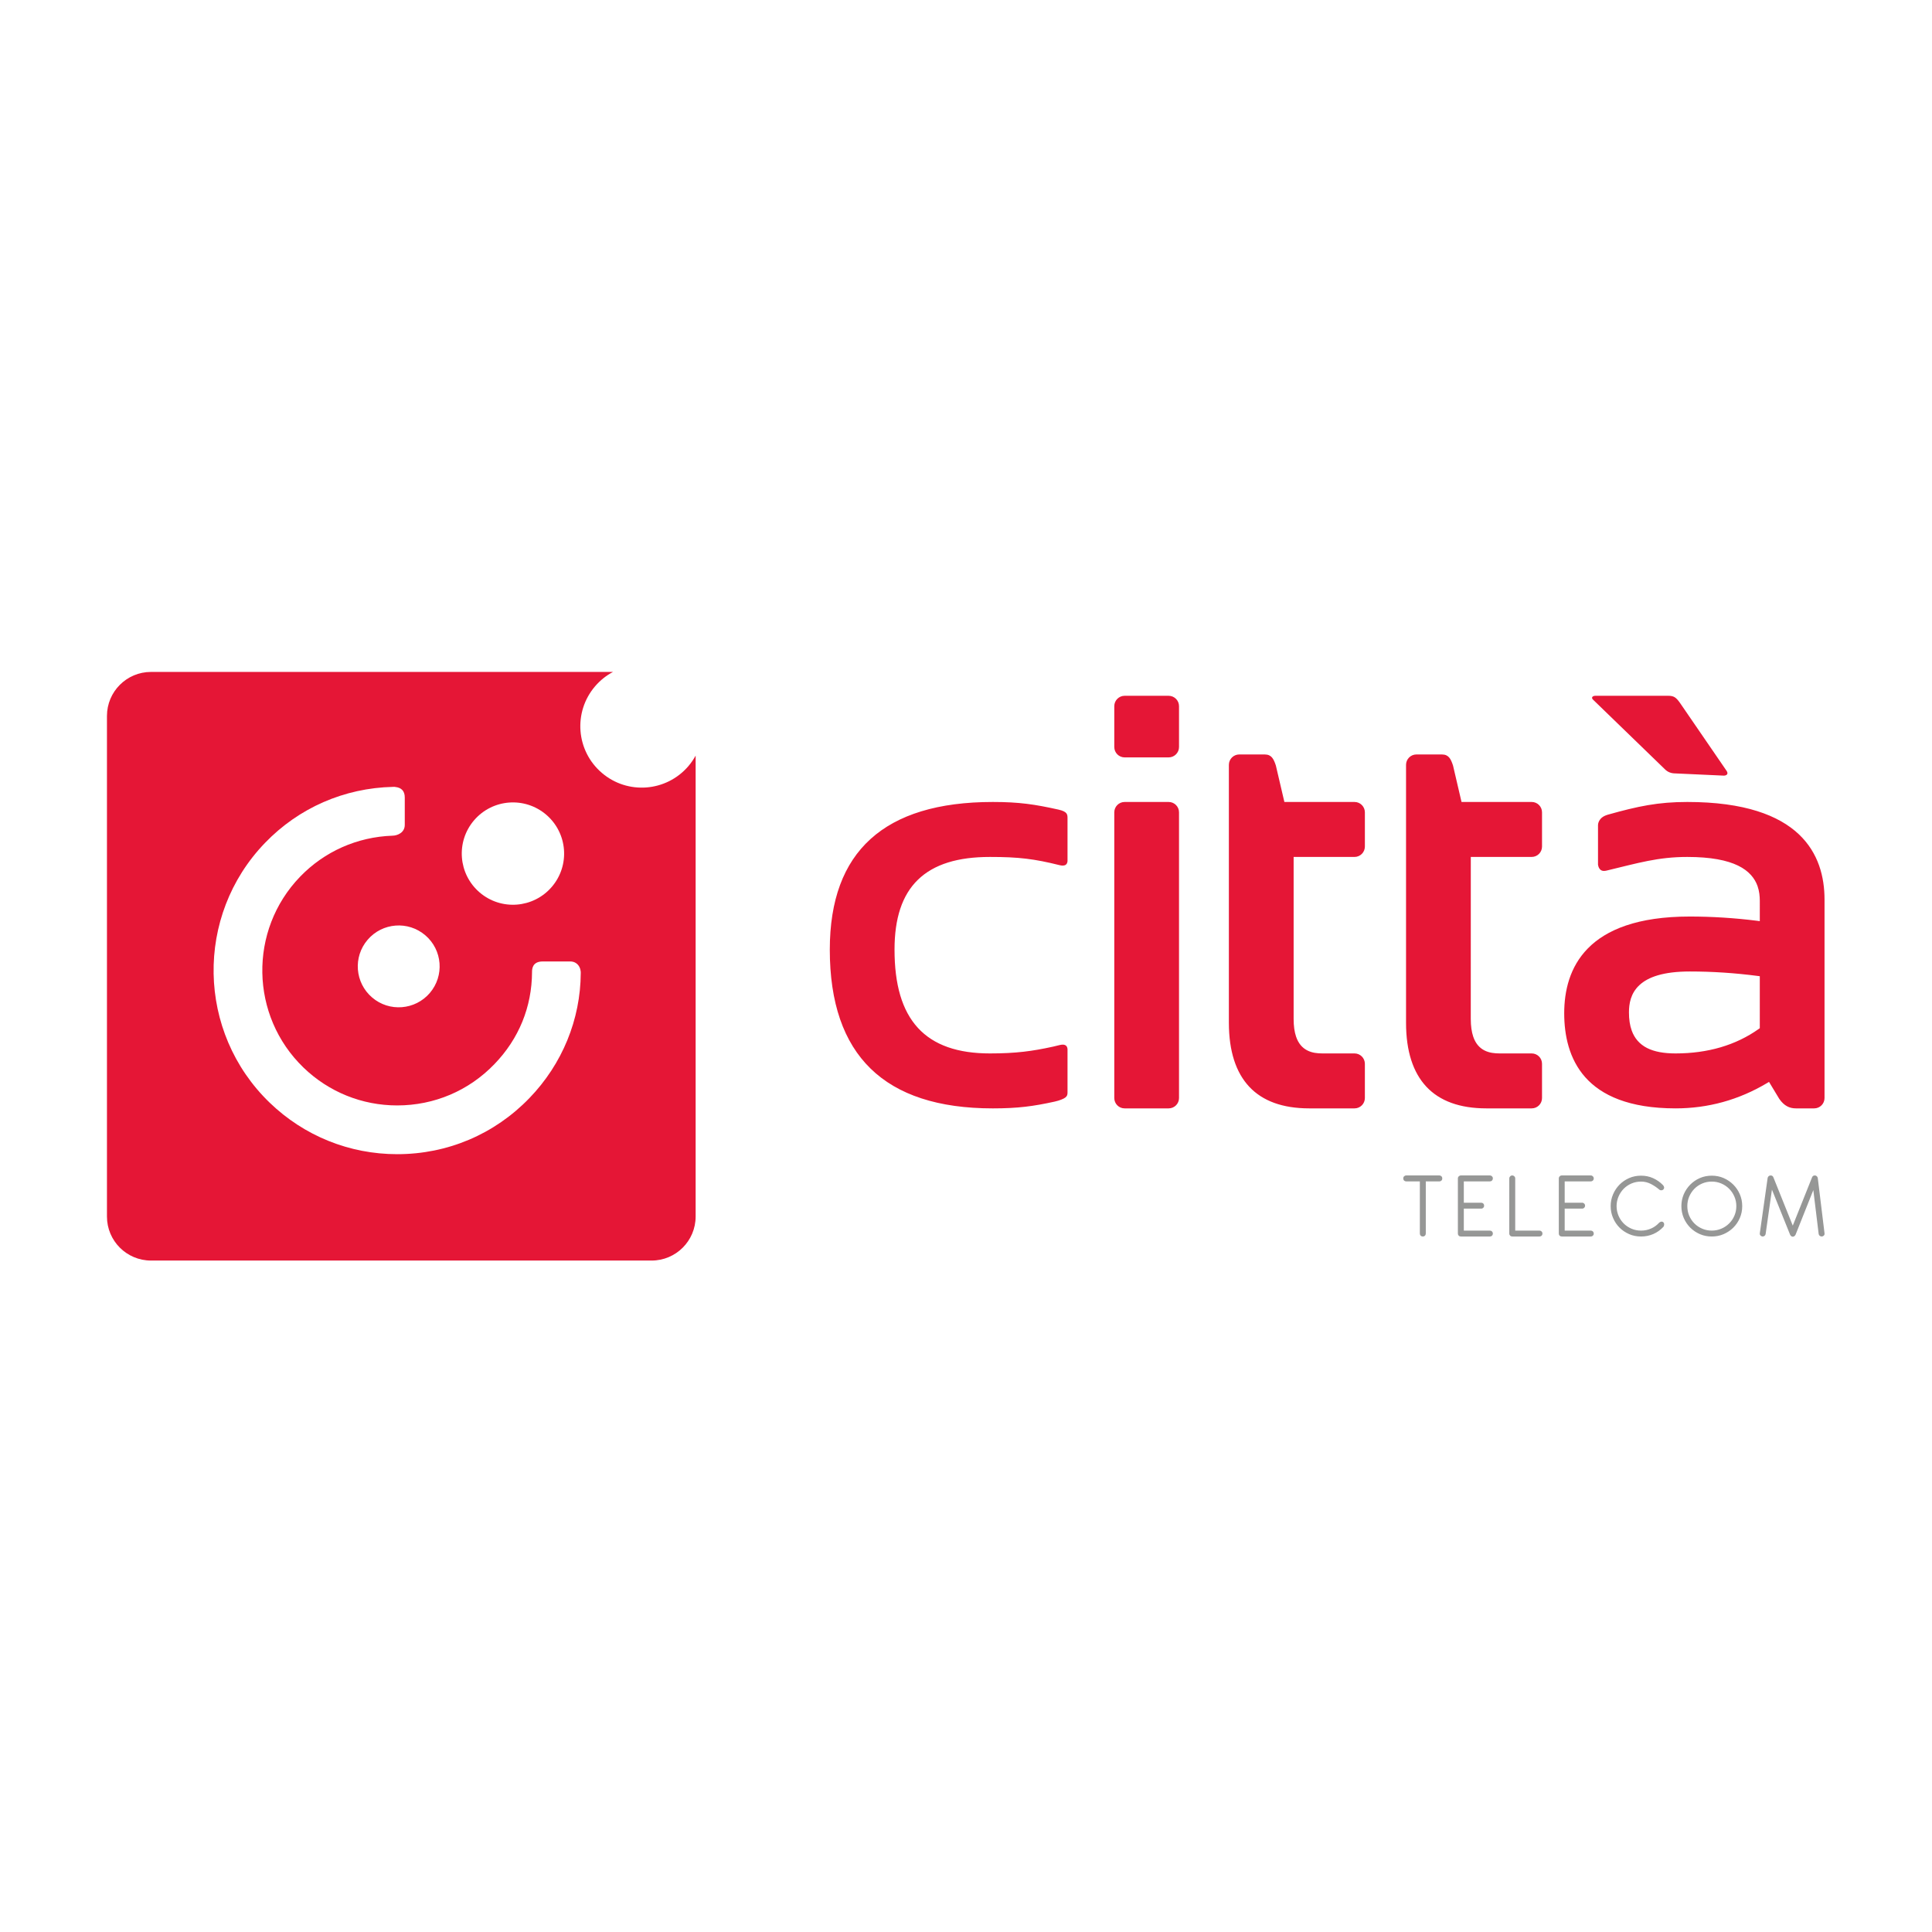 <?xml version="1.0" encoding="UTF-8" standalone="no"?>
<svg
   xmlns:dc="http://purl.org/dc/elements/1.1/"
   xmlns:cc="http://creativecommons.org/ns#"
   xmlns:rdf="http://www.w3.org/1999/02/22-rdf-syntax-ns#"
   xmlns:svg="http://www.w3.org/2000/svg"
   xmlns="http://www.w3.org/2000/svg"
   viewBox="0 0 106.667 106.667"
   height="106.667"
   width="106.667"
   xml:space="preserve"
   id="svg2"
   version="1.1"><defs
     id="defs6"><clipPath
       id="clipPath18"
       clipPathUnits="userSpaceOnUse"><path
         id="path16"
         d="M 0,80 H 80 V 0 H 0 Z" /></clipPath></defs><g
     transform="matrix(1.333,0,0,-1.333,0,106.667)"
     id="g10"><g
       id="g12"><g
         clip-path="url(#clipPath18)"
         id="g14"><g
           transform="translate(17.617,41.281)"
           id="g20"><path
             id="path22"
             style="fill:#e51636;fill-opacity:1;fill-rule:evenodd;stroke:none"
             d="M 0,0 C 0.711,-0.608 0.793,-1.678 0.185,-2.389 -0.425,-3.1 -1.495,-3.183 -2.205,-2.575 -2.917,-1.965 -3,-0.895 -2.39,-0.184 -1.782,0.527 -0.711,0.61 0,0 M 11.195,-11.648 V 7.442 C 11.111,7.29 11.011,7.144 10.894,7.006 9.979,5.939 8.375,5.815 7.309,6.729 6.241,7.643 6.117,9.246 7.03,10.314 c 0.215,0.251 0.468,0.45 0.743,0.595 h -19.136 c -1.007,0 -1.824,-0.816 -1.824,-1.824 v -20.733 c 0,-1.007 0.817,-1.823 1.824,-1.823 H 9.371 c 1.007,0 1.824,0.816 1.824,1.823 m -12.36,2.583 v 0 c 2.086,0 4.031,0.826 5.477,2.325 1.36,1.409 2.115,3.253 2.125,5.179 0.004,0.052 -0.009,0.225 -0.123,0.347 C 6.26,-1.154 6.161,-1.083 6,-1.083 H 4.86 C 4.419,-1.083 4.419,-1.417 4.419,-1.524 4.412,-2.968 3.874,-4.288 2.86,-5.336 1.797,-6.439 0.368,-7.045 -1.165,-7.046 c -1.456,0 -2.834,0.556 -3.882,1.568 -2.218,2.141 -2.281,5.688 -0.14,7.906 1.007,1.044 2.366,1.647 3.822,1.698 0.207,0.002 0.513,0.124 0.513,0.448 v 1.134 c 0,0.265 -0.134,0.412 -0.402,0.437 V 6.148 H -1.339 C -3.358,6.103 -5.241,5.28 -6.639,3.83 -9.554,0.811 -9.468,-4.016 -6.448,-6.931 c 1.426,-1.376 3.302,-2.134 5.283,-2.134 M 5.007,4.995 C 5.896,4.233 6,2.896 5.238,2.007 4.477,1.118 3.138,1.014 2.25,1.775 1.36,2.537 1.257,3.875 2.018,4.764 2.78,5.653 4.117,5.756 5.007,4.995" /></g><g
           transform="translate(44.215,34.801)"
           id="g24"><path
             id="path26"
             style="fill:#e51636;fill-opacity:1;fill-rule:evenodd;stroke:none"
             d="m 0,0 v 1.764 0.002 l -0.001,0.012 -0.01,0.047 C -0.022,1.863 -0.043,1.9 -0.08,1.923 -0.104,1.938 -0.14,1.952 -0.198,1.952 -0.233,1.952 -0.277,1.947 -0.33,1.934 -0.426,1.91 -0.518,1.889 -0.607,1.867 H -0.609 C -1.459,1.681 -2.135,1.588 -3.211,1.588 -4.539,1.587 -5.537,1.927 -6.197,2.646 c -0.66,0.721 -0.968,1.798 -0.968,3.243 0,1.288 0.31,2.255 0.972,2.896 0.662,0.641 1.655,0.942 2.982,0.941 1.19,10e-4 1.842,-0.081 2.881,-0.34 0.053,-0.013 0.096,-0.018 0.131,-0.018 0.055,10e-4 0.09,0.012 0.115,0.027 0.023,0.014 0.04,0.032 0.053,0.054 C -0.005,9.492 0.001,9.55 0,9.557 v 1.762 c 0,0.165 0,0.284 -0.379,0.369 -0.971,0.216 -1.619,0.315 -2.716,0.315 -2.26,0 -3.946,-0.52 -5.064,-1.535 -1.118,-1.014 -1.686,-2.534 -1.687,-4.579 0,-2.201 0.571,-3.839 1.69,-4.929 1.118,-1.091 2.802,-1.648 5.061,-1.648 1.038,0 1.676,0.086 2.563,0.281 0.003,10e-4 0.1,0.023 0.149,0.039 C 0,-0.249 0,-0.155 0,0 m 19.653,1.159 c 0,0.237 -0.191,0.429 -0.428,0.429 h -0.376 -0.923 -0.025 c -0.209,0 -0.43,0.022 -0.63,0.123 -0.201,0.101 -0.372,0.284 -0.468,0.574 -0.065,0.194 -0.101,0.434 -0.101,0.734 l 10e-4,6.707 h 0.719 1.122 0.681 c 0.237,10e-4 0.428,0.192 0.428,0.43 v 1.418 c 0,0.237 -0.191,0.429 -0.428,0.429 h -0.681 -1.122 -1.103 l -0.352,1.509 c -0.045,0.139 -0.095,0.259 -0.162,0.336 -0.071,0.076 -0.149,0.121 -0.301,0.123 H 14.45 C 14.213,13.97 14.021,13.778 14.021,13.542 V 13.379 11.473 2.856 c 0,-1.177 0.292,-2.06 0.844,-2.649 0.553,-0.588 1.377,-0.894 2.482,-0.895 h 0.579 0.923 0.376 c 0.237,0 0.428,0.191 0.428,0.428 z M 4.618,11.574 c 0,0.237 -0.192,0.429 -0.43,0.429 H 2.365 c -0.236,0 -0.428,-0.192 -0.428,-0.429 V -0.26 c 0,-0.237 0.192,-0.428 0.428,-0.428 h 1.823 c 0.238,0 0.43,0.191 0.43,0.428 z m 0,4.397 c 0,0.237 -0.192,0.429 -0.43,0.43 H 2.365 C 2.129,16.4 1.937,16.208 1.937,15.971 v -1.693 c 0,-0.236 0.192,-0.428 0.428,-0.429 h 1.823 c 0.238,10e-4 0.43,0.193 0.43,0.429 z M 31.354,0.117 V 0.615 7.96 c 0,0.93 -0.245,1.932 -1.066,2.707 -0.823,0.776 -2.241,1.336 -4.62,1.336 -1.208,0 -2.041,-0.176 -3.291,-0.527 -0.21,-0.061 -0.303,-0.162 -0.354,-0.251 -0.046,-0.083 -0.051,-0.158 -0.051,-0.175 V 11.049 9.405 l 0.003,-0.018 c 0.003,-0.016 0.008,-0.039 0.017,-0.065 0.018,-0.051 0.05,-0.106 0.097,-0.138 0.031,-0.021 0.069,-0.037 0.132,-0.037 0.028,0 0.062,0.004 0.102,0.013 1.305,0.313 2.133,0.566 3.345,0.566 0.984,0 1.65,-0.138 2.105,-0.359 0.456,-0.221 0.696,-0.533 0.807,-0.849 0.074,-0.212 0.093,-0.425 0.093,-0.616 V 7.067 l -0.12,0.016 c -0.926,0.116 -1.86,0.175 -2.781,0.175 -2.176,0 -3.469,-0.554 -4.221,-1.321 -0.753,-0.767 -0.979,-1.763 -0.979,-2.686 0,-0.909 0.201,-1.893 0.869,-2.646 0.667,-0.751 1.81,-1.292 3.742,-1.293 1.347,0 2.616,0.35 3.78,1.042 l 0.092,0.055 0.424,-0.702 c 0.102,-0.148 0.209,-0.245 0.322,-0.307 0.114,-0.062 0.235,-0.088 0.368,-0.088 h 0.756 c 0.238,0 0.429,0.191 0.429,0.428 z M 28.673,2.688 V 2.633 L 28.628,2.601 C 27.68,1.928 26.518,1.588 25.183,1.588 c -0.483,0 -0.873,0.07 -1.179,0.224 -0.306,0.156 -0.521,0.401 -0.636,0.724 -0.078,0.216 -0.114,0.465 -0.114,0.749 0,0.177 0.016,0.373 0.078,0.569 0.062,0.195 0.17,0.39 0.352,0.56 0.362,0.339 0.995,0.567 2.088,0.568 0.932,0 1.874,-0.062 2.808,-0.184 l 0.093,-0.012 z m -3.505,10.498 2.014,-0.092 c 0.104,0 0.211,0.062 0.112,0.203 l -1.924,2.805 c -0.089,0.129 -0.161,0.203 -0.229,0.243 -0.069,0.039 -0.142,0.055 -0.255,0.056 h -3.023 c -0.125,0 -0.188,-0.083 -0.089,-0.168 l 2.959,-2.866 0.003,-0.003 c 0.126,-0.129 0.273,-0.176 0.428,-0.178 z M 12.316,1.159 c -0.001,0.237 -0.192,0.429 -0.429,0.429 h -0.376 -0.922 -0.025 c -0.21,0 -0.431,0.022 -0.63,0.123 C 9.732,1.812 9.562,1.995 9.466,2.285 9.4,2.479 9.365,2.719 9.365,3.019 v 6.707 h 0.718 1.123 0.681 c 0.237,10e-4 0.428,0.192 0.429,0.43 v 1.418 c -0.001,0.237 -0.192,0.429 -0.429,0.429 H 11.206 10.083 8.982 l -0.353,1.51 c -0.045,0.139 -0.095,0.258 -0.162,0.335 -0.07,0.076 -0.149,0.121 -0.301,0.123 H 7.112 C 6.875,13.97 6.684,13.778 6.683,13.542 V 13.379 11.473 2.856 C 6.684,1.679 6.976,0.796 7.528,0.207 8.081,-0.381 8.904,-0.687 10.009,-0.688 h 0.58 0.922 0.376 c 0.237,0 0.428,0.191 0.429,0.428 z" /></g><g
           transform="translate(60.383,31.211)"
           id="g28"><path
             id="path30"
             style="fill:#969796;fill-opacity:1;fill-rule:evenodd;stroke:none"
             d="M 0,0 C 0,0.035 0.012,0.064 0.036,0.087 0.06,0.111 0.089,0.124 0.123,0.124 H 1.326 C 1.36,0.124 1.39,0.111 1.413,0.087 1.437,0.064 1.449,0.035 1.449,0 1.449,-0.034 1.437,-0.063 1.413,-0.087 1.39,-0.11 1.36,-0.122 1.326,-0.122 h -1.08 v -0.883 h 0.72 c 0.035,0 0.063,-0.012 0.088,-0.035 0.022,-0.024 0.034,-0.053 0.034,-0.088 0,-0.033 -0.012,-0.062 -0.034,-0.086 C 1.029,-1.238 1.001,-1.25 0.966,-1.25 h -0.72 v -0.91 h 1.08 C 1.36,-2.16 1.39,-2.172 1.413,-2.195 1.437,-2.22 1.449,-2.248 1.449,-2.283 1.449,-2.317 1.437,-2.347 1.413,-2.37 1.39,-2.394 1.36,-2.405 1.326,-2.405 H 0.123 C 0.089,-2.405 0.06,-2.394 0.036,-2.37 0.012,-2.347 0,-2.317 0,-2.283 Z m 2.129,0 c 0,0.035 0.013,0.064 0.036,0.087 0.023,0.024 0.053,0.037 0.087,0.037 0.035,0 0.063,-0.013 0.088,-0.037 C 2.362,0.064 2.375,0.035 2.375,0 v -2.16 h 1.006 c 0.033,0 0.062,-0.012 0.086,-0.035 C 3.491,-2.22 3.503,-2.248 3.503,-2.283 3.503,-2.317 3.491,-2.347 3.467,-2.37 3.443,-2.394 3.414,-2.405 3.381,-2.405 H 2.252 c -0.034,0 -0.064,0.011 -0.087,0.035 -0.023,0.023 -0.036,0.053 -0.036,0.087 z M 4.18,0 c 0,0.035 0.011,0.064 0.036,0.087 0.023,0.024 0.052,0.037 0.087,0.037 H 5.506 C 5.539,0.124 5.568,0.111 5.593,0.087 5.616,0.064 5.628,0.035 5.628,0 5.629,-0.034 5.616,-0.063 5.593,-0.087 5.568,-0.11 5.539,-0.122 5.506,-0.122 H 4.424 v -0.883 h 0.721 c 0.035,0 0.063,-0.012 0.086,-0.035 0.025,-0.024 0.037,-0.053 0.037,-0.088 0,-0.033 -0.012,-0.062 -0.037,-0.086 C 5.208,-1.238 5.18,-1.25 5.145,-1.25 H 4.424 v -0.91 h 1.082 c 0.033,0 0.062,-0.012 0.087,-0.035 C 5.616,-2.22 5.628,-2.248 5.628,-2.283 5.629,-2.317 5.616,-2.347 5.593,-2.37 5.568,-2.394 5.539,-2.405 5.506,-2.405 H 4.303 c -0.035,0 -0.064,0.011 -0.087,0.035 -0.025,0.023 -0.036,0.053 -0.036,0.087 z m 2.393,-1.147 c 0,-0.14 0.028,-0.272 0.08,-0.396 0.053,-0.124 0.125,-0.231 0.215,-0.322 0.092,-0.091 0.199,-0.163 0.322,-0.216 0.124,-0.053 0.256,-0.079 0.397,-0.079 0.147,0 0.285,0.028 0.413,0.085 0.128,0.055 0.238,0.136 0.33,0.235 0.022,0.025 0.049,0.039 0.082,0.048 0.032,0.008 0.062,0.003 0.089,-0.017 0.029,-0.022 0.043,-0.055 0.043,-0.096 0,-0.04 -0.011,-0.074 -0.034,-0.101 C 8.393,-2.132 8.256,-2.231 8.097,-2.301 7.938,-2.37 7.769,-2.405 7.587,-2.405 c -0.174,0 -0.339,0.032 -0.491,0.098 -0.153,0.067 -0.287,0.156 -0.4,0.269 -0.113,0.114 -0.203,0.247 -0.268,0.4 -0.067,0.154 -0.1,0.317 -0.1,0.491 0,0.174 0.033,0.337 0.1,0.491 0.065,0.152 0.155,0.287 0.268,0.401 0.113,0.114 0.247,0.205 0.4,0.272 0.152,0.066 0.317,0.098 0.491,0.098 0.176,0 0.343,-0.033 0.496,-0.102 0.154,-0.07 0.289,-0.162 0.405,-0.282 C 8.511,-0.29 8.526,-0.316 8.537,-0.348 8.547,-0.38 8.543,-0.409 8.525,-0.438 8.503,-0.471 8.472,-0.488 8.432,-0.49 8.391,-0.493 8.355,-0.479 8.327,-0.45 8.231,-0.369 8.122,-0.295 7.995,-0.229 7.867,-0.163 7.732,-0.13 7.587,-0.13 7.446,-0.13 7.314,-0.156 7.19,-0.209 7.067,-0.262 6.96,-0.335 6.868,-0.427 6.778,-0.519 6.706,-0.627 6.653,-0.752 6.601,-0.875 6.573,-1.007 6.573,-1.147 m 2.684,0 c 0,0.174 0.033,0.337 0.098,0.491 0.066,0.152 0.157,0.287 0.27,0.401 0.113,0.114 0.246,0.205 0.399,0.272 0.154,0.066 0.317,0.098 0.492,0.098 0.173,0 0.337,-0.032 0.49,-0.098 0.153,-0.067 0.287,-0.158 0.401,-0.272 0.115,-0.114 0.206,-0.249 0.271,-0.401 0.067,-0.154 0.099,-0.317 0.099,-0.491 0,-0.174 -0.032,-0.337 -0.099,-0.491 -0.065,-0.153 -0.157,-0.286 -0.271,-0.4 -0.114,-0.113 -0.248,-0.202 -0.401,-0.269 -0.153,-0.066 -0.317,-0.098 -0.49,-0.098 -0.175,0 -0.338,0.032 -0.492,0.098 -0.153,0.067 -0.286,0.156 -0.399,0.269 -0.113,0.114 -0.204,0.247 -0.27,0.4 -0.065,0.154 -0.098,0.317 -0.098,0.491 m 0.246,0 c 0,-0.14 0.025,-0.272 0.078,-0.396 0.054,-0.124 0.125,-0.231 0.216,-0.322 0.091,-0.091 0.199,-0.163 0.323,-0.216 0.123,-0.053 0.255,-0.079 0.396,-0.079 0.139,0 0.271,0.026 0.394,0.079 0.125,0.053 0.233,0.125 0.324,0.216 0.093,0.091 0.165,0.198 0.219,0.322 0.053,0.124 0.08,0.256 0.08,0.396 0,0.14 -0.027,0.272 -0.08,0.395 -0.054,0.125 -0.126,0.233 -0.219,0.325 -0.091,0.092 -0.199,0.165 -0.324,0.218 -0.123,0.053 -0.255,0.079 -0.394,0.079 -0.141,0 -0.273,-0.026 -0.396,-0.079 C 9.996,-0.262 9.888,-0.335 9.797,-0.427 9.706,-0.519 9.635,-0.627 9.581,-0.752 9.528,-0.875 9.503,-1.007 9.503,-1.147 m 5.219,0.665 -0.732,-1.84 c -0.011,-0.025 -0.027,-0.045 -0.048,-0.064 -0.021,-0.018 -0.045,-0.027 -0.071,-0.027 -0.026,0 -0.051,0.01 -0.07,0.028 -0.022,0.021 -0.036,0.041 -0.044,0.063 l -0.749,1.859 -0.261,-1.836 c -0.005,-0.032 -0.019,-0.057 -0.043,-0.077 -0.024,-0.02 -0.051,-0.029 -0.079,-0.029 -0.04,0.004 -0.071,0.019 -0.094,0.046 -0.022,0.024 -0.03,0.055 -0.025,0.091 l 0.324,2.289 c 0.005,0.028 0.02,0.053 0.042,0.073 0.022,0.019 0.049,0.03 0.081,0.03 0.055,0 0.094,-0.025 0.114,-0.075 l 0.804,-2.003 0.8,2.003 c 0.021,0.05 0.059,0.075 0.114,0.075 0.031,0 0.059,-0.011 0.081,-0.032 0.023,-0.022 0.037,-0.048 0.041,-0.079 l 0.279,-2.284 c 0.004,-0.04 -0.004,-0.072 -0.027,-0.093 -0.022,-0.022 -0.049,-0.037 -0.081,-0.041 -0.037,0 -0.067,0.009 -0.091,0.029 -0.023,0.02 -0.039,0.044 -0.043,0.073 z M -2.263,0 c 0,0.035 0.011,0.064 0.034,0.087 0.026,0.024 0.054,0.037 0.087,0.037 h 1.374 c 0.036,0 0.064,-0.013 0.088,-0.037 0.024,-0.023 0.034,-0.052 0.034,-0.087 0,-0.034 -0.01,-0.063 -0.034,-0.087 -0.024,-0.023 -0.052,-0.035 -0.088,-0.035 h -0.561 v -2.161 c 0,-0.034 -0.012,-0.064 -0.036,-0.087 -0.024,-0.024 -0.053,-0.035 -0.087,-0.035 -0.034,0 -0.064,0.011 -0.088,0.035 -0.023,0.023 -0.035,0.053 -0.035,0.087 v 2.161 h -0.567 c -0.033,0 -0.061,0.012 -0.087,0.035 -0.023,0.024 -0.034,0.053 -0.034,0.087" /></g></g></g></g></svg>